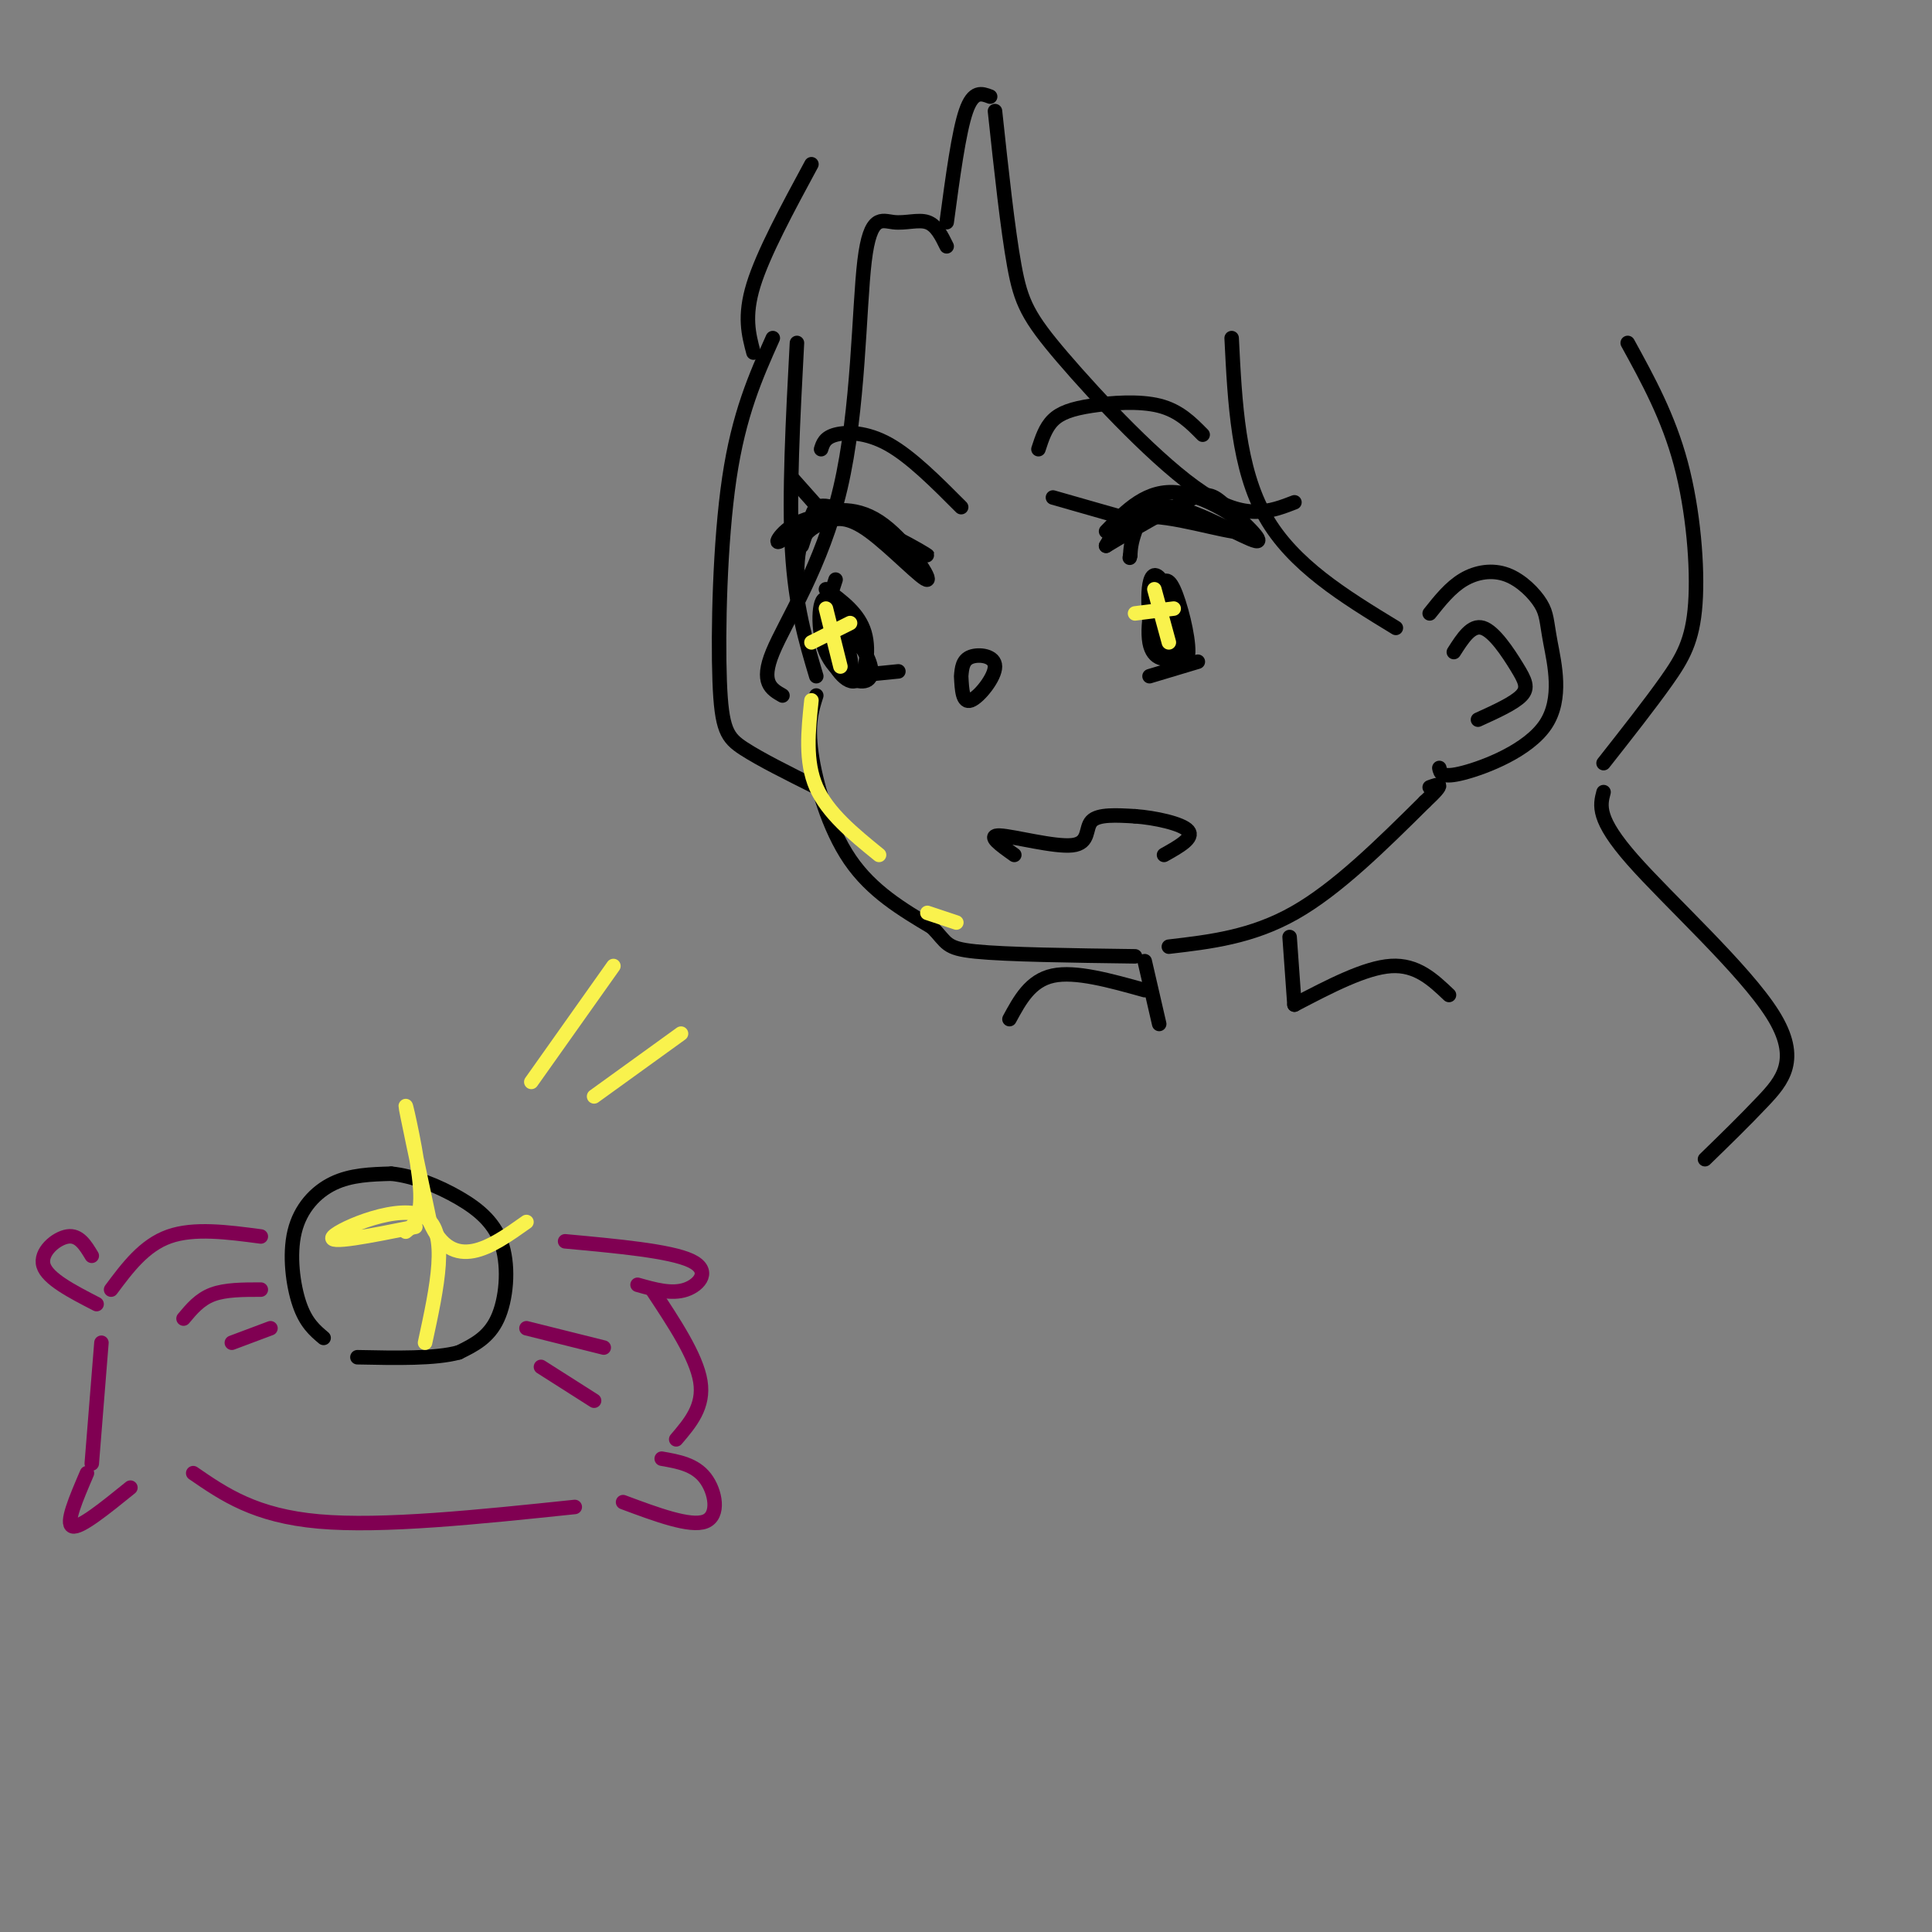 <svg viewBox='0 0 400 400' version='1.1' xmlns='http://www.w3.org/2000/svg' xmlns:xlink='http://www.w3.org/1999/xlink'><rect x="0" y="0" width="400" height="400" fill="#808080" stroke="none"/><g fill='none' stroke='rgb(0,0,0)' stroke-width='3' stroke-linecap='round' stroke-linejoin='round'><path d='M165,71c-0.833,15.750 -1.667,31.500 -1,43c0.667,11.500 2.833,18.750 5,26'/><path d='M169,144c-0.933,2.933 -1.867,5.867 -1,12c0.867,6.133 3.533,15.467 8,22c4.467,6.533 10.733,10.267 17,14'/><path d='M193,192c3.178,3.244 2.622,4.356 9,5c6.378,0.644 19.689,0.822 33,1'/><path d='M242,196c8.583,-1.000 17.167,-2.000 26,-7c8.833,-5.000 17.917,-14.000 27,-23'/><path d='M295,166c4.667,-4.333 2.833,-3.667 1,-3'/><path d='M296,127c2.142,-2.697 4.285,-5.394 7,-7c2.715,-1.606 6.003,-2.120 9,-1c2.997,1.120 5.704,3.875 7,6c1.296,2.125 1.183,3.621 2,8c0.817,4.379 2.566,11.640 -1,17c-3.566,5.360 -12.447,8.817 -17,10c-4.553,1.183 -4.776,0.091 -5,-1'/><path d='M196,46c1.250,-9.333 2.500,-18.667 4,-23c1.500,-4.333 3.250,-3.667 5,-3'/><path d='M206,23c1.310,12.196 2.619,24.393 4,32c1.381,7.607 2.833,10.625 10,19c7.167,8.375 20.048,22.107 29,28c8.952,5.893 13.976,3.946 19,2'/><path d='M196,51c-1.070,-2.183 -2.140,-4.367 -4,-5c-1.860,-0.633 -4.509,0.283 -7,0c-2.491,-0.283 -4.822,-1.767 -6,8c-1.178,9.767 -1.202,30.783 -5,47c-3.798,16.217 -11.371,27.633 -14,34c-2.629,6.367 -0.315,7.683 2,9'/><path d='M160,70c-3.518,7.875 -7.036,15.750 -9,29c-1.964,13.250 -2.375,31.875 -2,42c0.375,10.125 1.536,11.750 5,14c3.464,2.250 9.232,5.125 15,8'/><path d='M255,70c0.667,13.500 1.333,27.000 7,37c5.667,10.000 16.333,16.500 27,23'/><path d='M166,113c0.694,-2.072 1.388,-4.144 2,-6c0.612,-1.856 1.142,-3.497 7,-1c5.858,2.497 17.044,9.133 17,9c-0.044,-0.133 -11.320,-7.036 -19,-8c-7.680,-0.964 -11.766,4.010 -12,5c-0.234,0.990 3.383,-2.005 7,-5'/><path d='M168,107c3.486,-1.427 8.699,-2.493 14,1c5.301,3.493 10.688,11.547 10,12c-0.688,0.453 -7.453,-6.693 -12,-10c-4.547,-3.307 -6.878,-2.775 -9,-2c-2.122,0.775 -4.035,1.793 -5,4c-0.965,2.207 -0.983,5.604 -1,9'/><path d='M173,120c-1.417,4.345 -2.833,8.690 -2,13c0.833,4.310 3.917,8.583 6,8c2.083,-0.583 3.167,-6.024 2,-10c-1.167,-3.976 -4.583,-6.488 -8,-9'/><path d='M229,110c4.250,-4.411 8.500,-8.821 15,-8c6.500,0.821 15.250,6.875 14,8c-1.250,1.125 -12.500,-2.679 -19,-3c-6.500,-0.321 -8.250,2.839 -10,6'/><path d='M229,113c1.693,-1.022 10.927,-6.577 16,-9c5.073,-2.423 5.986,-1.713 9,1c3.014,2.713 8.127,7.428 6,7c-2.127,-0.428 -11.496,-6.000 -17,-7c-5.504,-1.000 -7.144,2.571 -8,5c-0.856,2.429 -0.928,3.714 -1,5'/><path d='M234,115c-0.167,0.833 -0.083,0.417 0,0'/><path d='M242,126c0.013,3.956 0.026,7.913 1,10c0.974,2.087 2.910,2.305 3,-1c0.090,-3.305 -1.666,-10.134 -3,-13c-1.334,-2.866 -2.246,-1.768 -3,0c-0.754,1.768 -1.351,4.206 0,7c1.351,2.794 4.651,5.945 5,4c0.349,-1.945 -2.252,-8.985 -4,-12c-1.748,-3.015 -2.642,-2.004 -3,0c-0.358,2.004 -0.179,5.002 0,8'/><path d='M238,129c1.759,3.549 6.156,8.421 7,6c0.844,-2.421 -1.867,-12.133 -4,-13c-2.133,-0.867 -3.690,7.113 -3,11c0.690,3.887 3.626,3.682 5,3c1.374,-0.682 1.187,-1.841 1,-3'/><path d='M175,126c-1.933,2.449 -3.867,4.898 -4,7c-0.133,2.102 1.534,3.857 3,5c1.466,1.143 2.731,1.674 2,-2c-0.731,-3.674 -3.458,-11.554 -5,-12c-1.542,-0.446 -1.898,6.540 0,11c1.898,4.460 6.049,6.393 8,6c1.951,-0.393 1.700,-3.112 0,-6c-1.700,-2.888 -4.850,-5.944 -8,-9'/><path d='M171,126c-1.000,0.167 0.500,5.083 2,10'/><path d='M176,140c0.000,0.000 10.000,-1.000 10,-1'/><path d='M238,140c0.000,0.000 10.000,-3.000 10,-3'/><path d='M199,140c0.143,2.821 0.286,5.643 2,5c1.714,-0.643 5.000,-4.750 5,-7c-0.000,-2.250 -3.286,-2.643 -5,-2c-1.714,0.643 -1.857,2.321 -2,4'/><path d='M210,177c-2.899,-2.060 -5.798,-4.119 -3,-4c2.798,0.119 11.292,2.417 15,2c3.708,-0.417 2.631,-3.548 4,-5c1.369,-1.452 5.185,-1.226 9,-1'/><path d='M235,169c4.067,0.289 9.733,1.511 11,3c1.267,1.489 -1.867,3.244 -5,5'/><path d='M301,135c1.827,-2.869 3.655,-5.738 6,-5c2.345,0.738 5.208,5.083 7,8c1.792,2.917 2.512,4.405 1,6c-1.512,1.595 -5.256,3.298 -9,5'/><path d='M337,71c4.208,7.661 8.417,15.321 11,25c2.583,9.679 3.542,21.375 3,29c-0.542,7.625 -2.583,11.179 -6,16c-3.417,4.821 -8.208,10.911 -13,17'/><path d='M332,164c-0.732,2.762 -1.464,5.524 6,14c7.464,8.476 23.125,22.667 29,32c5.875,9.333 1.964,13.810 -2,18c-3.964,4.190 -7.982,8.095 -12,12'/><path d='M168,34c-5.000,9.250 -10.000,18.500 -12,25c-2.000,6.500 -1.000,10.250 0,14'/><path d='M237,199c0.000,0.000 3.000,13.000 3,13'/><path d='M267,194c0.000,0.000 1.000,14.000 1,14'/><path d='M268,208c7.333,-3.833 14.667,-7.667 20,-8c5.333,-0.333 8.667,2.833 12,6'/><path d='M237,205c-7.167,-2.000 -14.333,-4.000 -19,-3c-4.667,1.000 -6.833,5.000 -9,9'/><path d='M67,277c-1.833,-1.548 -3.667,-3.095 -5,-7c-1.333,-3.905 -2.167,-10.167 -1,-15c1.167,-4.833 4.333,-8.238 8,-10c3.667,-1.762 7.833,-1.881 12,-2'/><path d='M81,243c4.491,0.434 9.719,2.518 14,5c4.281,2.482 7.614,5.360 9,10c1.386,4.640 0.825,11.040 -1,15c-1.825,3.960 -4.912,5.480 -8,7'/><path d='M95,280c-4.833,1.333 -12.917,1.167 -21,1'/><path d='M232,107c0.000,0.000 -14.000,-4.000 -14,-4'/><path d='M172,108c0.000,0.000 -8.000,-9.000 -8,-9'/><path d='M215,93c0.726,-2.232 1.452,-4.464 3,-6c1.548,-1.536 3.917,-2.375 8,-3c4.083,-0.625 9.881,-1.036 14,0c4.119,1.036 6.560,3.518 9,6'/><path d='M170,93c0.378,-1.200 0.756,-2.400 3,-3c2.244,-0.600 6.356,-0.600 11,2c4.644,2.600 9.822,7.800 15,13'/></g>
<g fill='none' stroke='rgb(249,242,77)' stroke-width='3' stroke-linecap='round' stroke-linejoin='round'><path d='M84,255c1.711,-1.378 3.422,-2.756 3,-9c-0.422,-6.244 -2.978,-17.356 -3,-17c-0.022,0.356 2.489,12.178 5,24'/><path d='M89,253c2.289,5.333 5.511,6.667 9,6c3.489,-0.667 7.244,-3.333 11,-6'/><path d='M86,254c-9.289,1.867 -18.578,3.733 -17,2c1.578,-1.733 14.022,-7.067 19,-4c4.978,3.067 2.489,14.533 0,26'/><path d='M171,126c0.000,0.000 3.000,12.000 3,12'/><path d='M168,133c0.000,0.000 8.000,-4.000 8,-4'/><path d='M239,122c0.000,0.000 3.000,11.000 3,11'/><path d='M235,127c0.000,0.000 8.000,-1.000 8,-1'/><path d='M168,145c-0.667,6.333 -1.333,12.667 1,18c2.333,5.333 7.667,9.667 13,14'/><path d='M192,189c0.000,0.000 6.000,2.000 6,2'/><path d='M110,224c0.000,0.000 17.000,-24.000 17,-24'/><path d='M123,227c0.000,0.000 18.000,-13.000 18,-13'/></g>
<g fill='none' stroke='rgb(128,0,82)' stroke-width='3' stroke-linecap='round' stroke-linejoin='round'><path d='M54,256c-6.917,-0.917 -13.833,-1.833 -19,0c-5.167,1.833 -8.583,6.417 -12,11'/><path d='M19,260c-1.311,-2.178 -2.622,-4.356 -5,-4c-2.378,0.356 -5.822,3.244 -5,6c0.822,2.756 5.911,5.378 11,8'/><path d='M21,278c0.000,0.000 -2.000,25.000 -2,25'/><path d='M18,305c-2.250,5.250 -4.500,10.500 -3,11c1.500,0.500 6.750,-3.750 12,-8'/><path d='M40,305c6.417,4.417 12.833,8.833 26,10c13.167,1.167 33.083,-0.917 53,-3'/><path d='M129,311c6.978,2.600 13.956,5.200 17,4c3.044,-1.200 2.156,-6.200 0,-9c-2.156,-2.800 -5.578,-3.400 -9,-4'/><path d='M140,298c2.917,-3.417 5.833,-6.833 5,-12c-0.833,-5.167 -5.417,-12.083 -10,-19'/><path d='M132,266c3.533,1.000 7.067,2.000 10,1c2.933,-1.000 5.267,-4.000 1,-6c-4.267,-2.000 -15.133,-3.000 -26,-4'/><path d='M54,267c-3.667,0.000 -7.333,0.000 -10,1c-2.667,1.000 -4.333,3.000 -6,5'/><path d='M56,275c0.000,0.000 -8.000,3.000 -8,3'/><path d='M109,275c0.000,0.000 16.000,4.000 16,4'/><path d='M112,283c0.000,0.000 11.000,7.000 11,7'/></g>
</svg>